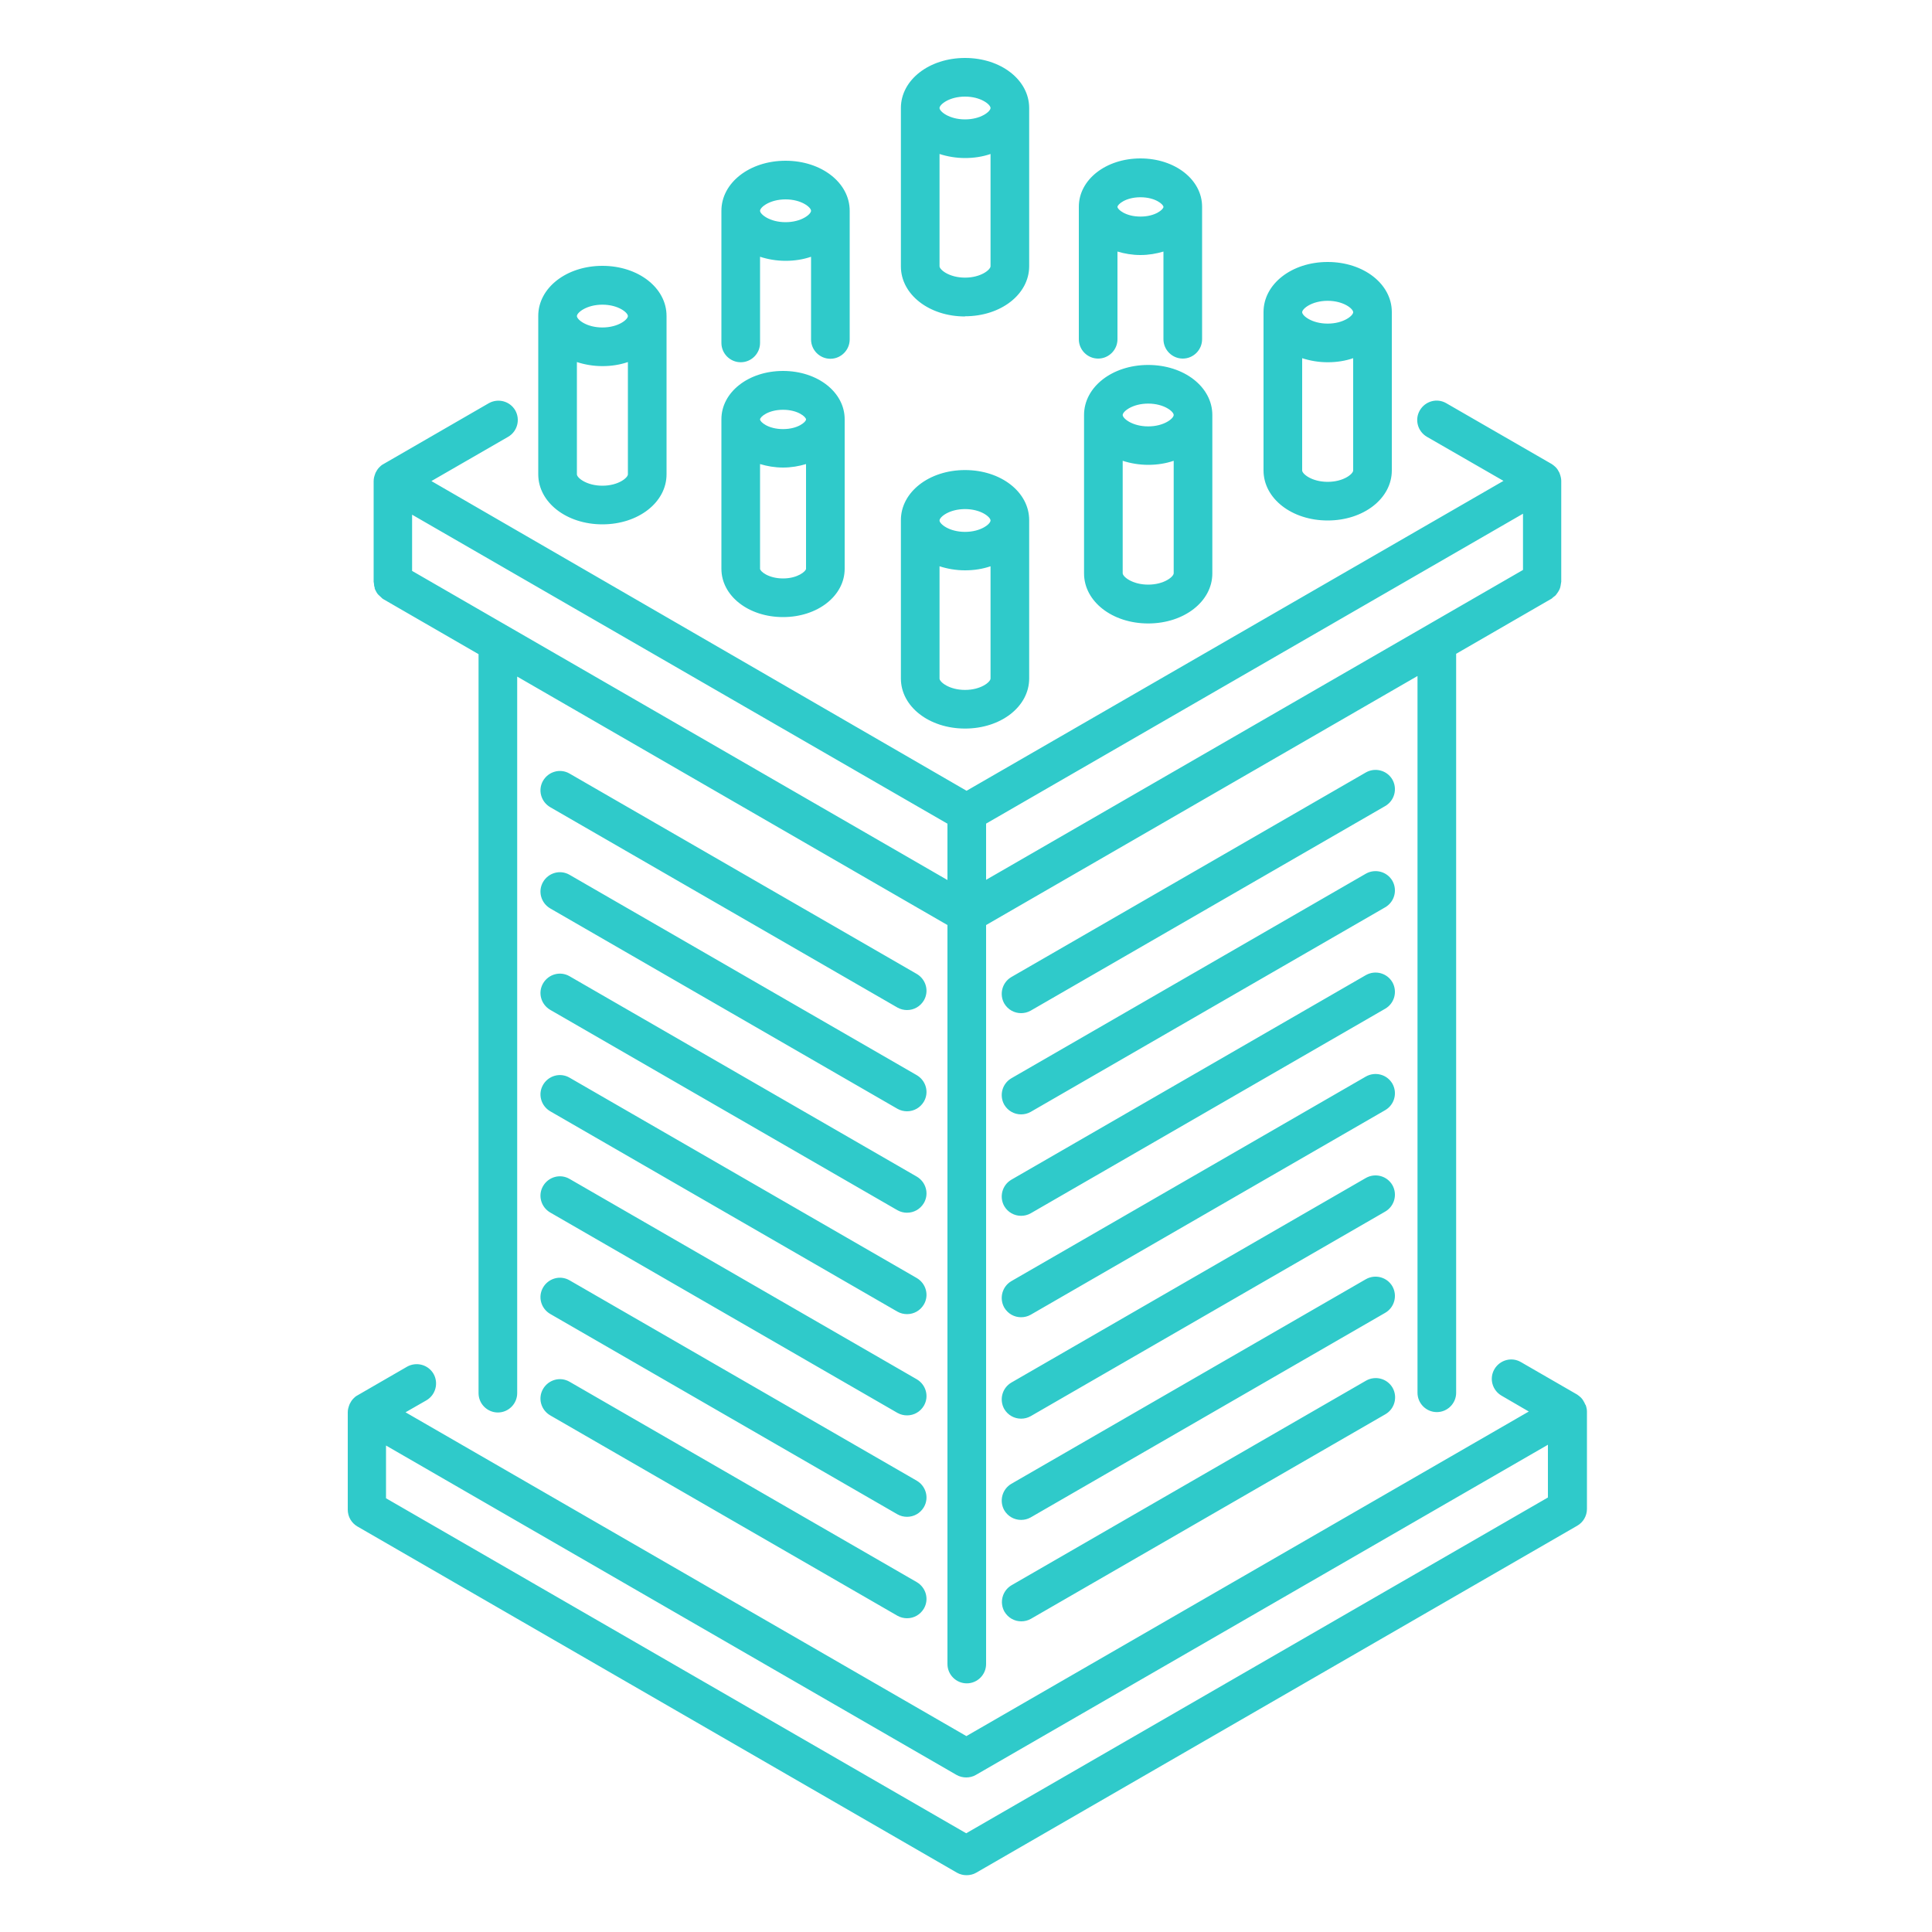 <svg width="100" height="100" viewBox="0 0 100 100" fill="none" xmlns="http://www.w3.org/2000/svg">
<path d="M77.35 70.87C77.63 70.39 78.24 70.22 78.72 70.5L81.63 72.18C81.7 72.23 81.77 72.28 81.83 72.34C81.91 72.42 81.969 72.52 82.019 72.62C82.029 72.65 82.05 72.7 82.05 72.7L82.07 72.71C82.11 72.82 82.14 72.94 82.14 73.06V78.1C82.14 78.46 81.95 78.79 81.64 78.97L50.53 96.93C50.38 97.02 50.2 97.059 50.03 97.06C49.86 97.06 49.69 97.02 49.53 96.93L18.5 79.01C18.19 78.83 18 78.5 18 78.14V73.1C18 72.97 18.03 72.86 18.07 72.75C18.08 72.72 18.09 72.7 18.1 72.67C18.15 72.57 18.21 72.47 18.29 72.39C18.35 72.33 18.41 72.27 18.49 72.231L21.07 70.74C21.55 70.47 22.16 70.63 22.44 71.11C22.71 71.59 22.55 72.201 22.07 72.481L20.99 73.1L50.02 89.86L79.13 73.06L77.72 72.24C77.24 71.96 77.07 71.35 77.35 70.87ZM50.51 91.87C50.36 91.96 50.18 92 50.01 92C49.84 92 49.67 91.96 49.51 91.87L19.98 74.82V77.55L50.01 94.89L80.12 77.51V74.78L50.51 91.87ZM73.49 21.24C73.77 20.76 74.379 20.59 74.859 20.87L80.32 24.02C80.39 24.069 80.46 24.12 80.519 24.18C80.6 24.26 80.66 24.36 80.71 24.46C80.72 24.49 80.73 24.51 80.74 24.54C80.78 24.65 80.809 24.77 80.81 24.89V30.11C80.809 30.15 80.79 30.191 80.79 30.23C80.78 30.3 80.77 30.36 80.75 30.43C80.73 30.49 80.7 30.55 80.67 30.6C80.63 30.66 80.6 30.71 80.56 30.76C80.52 30.82 80.47 30.86 80.41 30.9C80.38 30.92 80.32 30.98 80.32 30.98L75.37 33.84V72.09C75.37 72.64 74.92 73.09 74.37 73.09C73.82 73.09 73.37 72.64 73.37 72.09V34.99L51.04 47.88V86.13C51.04 86.68 50.59 87.13 50.04 87.13C49.49 87.13 49.04 86.68 49.04 86.13V47.88L26.77 35.02V72.11C26.769 72.66 26.319 73.11 25.77 73.11C25.22 73.11 24.77 72.66 24.77 72.11V33.86L19.82 31C19.79 30.98 19.759 30.95 19.73 30.92C19.68 30.87 19.63 30.83 19.58 30.78C19.53 30.73 19.5 30.68 19.47 30.62C19.44 30.56 19.41 30.51 19.39 30.45L19.399 30.44C19.379 30.381 19.359 30.31 19.359 30.24C19.359 30.201 19.341 30.123 19.34 30.12V24.9C19.34 24.77 19.37 24.66 19.41 24.55C19.42 24.52 19.43 24.5 19.439 24.47C19.489 24.37 19.55 24.27 19.63 24.19C19.69 24.13 19.75 24.07 19.83 24.03L25.3 20.87C25.78 20.6 26.39 20.76 26.67 21.24C26.94 21.72 26.78 22.33 26.3 22.61L22.33 24.9L50.03 40.93L77.82 24.89L73.859 22.61C73.379 22.33 73.21 21.72 73.49 21.24ZM70.71 71.46C71.19 71.19 71.8 71.35 72.08 71.83C72.35 72.31 72.19 72.92 71.71 73.2L53.36 83.79C53.2 83.88 53.03 83.92 52.86 83.92C52.51 83.92 52.18 83.74 51.99 83.42C51.72 82.94 51.88 82.33 52.36 82.05L70.71 71.46ZM28.109 71.89C28.389 71.41 29 71.24 29.48 71.519L47.45 81.89C47.93 82.17 48.1 82.78 47.82 83.26C47.63 83.58 47.3 83.76 46.95 83.76C46.78 83.76 46.61 83.72 46.45 83.63L28.48 73.26C28 72.98 27.829 72.37 28.109 71.89ZM70.7 66.21C71.18 65.94 71.79 66.1 72.07 66.58C72.34 67.06 72.18 67.67 71.7 67.95L53.35 78.54C53.19 78.63 53.02 78.67 52.85 78.67C52.5 78.67 52.169 78.49 51.98 78.17C51.71 77.69 51.87 77.08 52.35 76.8L70.7 66.21ZM28.109 66.64C28.389 66.16 29 65.99 29.48 66.269L47.45 76.64C47.93 76.92 48.1 77.53 47.82 78.01C47.63 78.33 47.3 78.51 46.95 78.51C46.78 78.51 46.61 78.47 46.45 78.38L28.48 68.01C28 67.73 27.829 67.12 28.109 66.64ZM70.7 60.97C71.18 60.7 71.79 60.86 72.07 61.34C72.34 61.82 72.18 62.43 71.7 62.71L53.35 73.3C53.19 73.39 53.02 73.43 52.85 73.43C52.5 73.43 52.169 73.25 51.98 72.93C51.71 72.45 51.87 71.84 52.35 71.56L70.7 60.97ZM28.109 61.39C28.389 60.91 29 60.74 29.48 61.02L47.45 71.39C47.93 71.67 48.1 72.28 47.82 72.76C47.63 73.08 47.3 73.26 46.95 73.26C46.78 73.26 46.61 73.22 46.45 73.13L28.48 62.76C28 62.48 27.829 61.87 28.109 61.39ZM70.7 55.72C71.18 55.45 71.79 55.61 72.07 56.09C72.34 56.57 72.18 57.18 71.7 57.46L53.35 68.05C53.19 68.14 53.02 68.18 52.85 68.18C52.5 68.18 52.169 68 51.98 67.68C51.71 67.2 51.87 66.59 52.35 66.31L70.7 55.72ZM28.109 56.15C28.389 55.67 29 55.5 29.48 55.78L47.45 66.15C47.93 66.43 48.1 67.04 47.82 67.519C47.63 67.839 47.3 68.019 46.95 68.019C46.78 68.019 46.61 67.98 46.45 67.89L28.48 57.52C28 57.239 27.83 56.63 28.109 56.15ZM70.7 50.47C71.18 50.2 71.79 50.36 72.07 50.84C72.34 51.32 72.18 51.93 71.7 52.21L53.35 62.8C53.19 62.89 53.02 62.93 52.85 62.93C52.5 62.93 52.169 62.75 51.98 62.43C51.71 61.95 51.87 61.34 52.35 61.06L70.7 50.47ZM28.109 50.9C28.389 50.42 29 50.25 29.48 50.53L47.45 60.9C47.93 61.18 48.1 61.79 47.82 62.27C47.63 62.589 47.3 62.769 46.95 62.77C46.78 62.77 46.61 62.73 46.45 62.64L28.48 52.27C28 51.989 27.83 51.38 28.109 50.9ZM70.7 45.22C71.18 44.95 71.79 45.11 72.07 45.59C72.34 46.07 72.18 46.68 71.7 46.96L53.35 57.55C53.19 57.64 53.02 57.68 52.85 57.68C52.5 57.68 52.169 57.5 51.98 57.18C51.71 56.7 51.87 56.09 52.35 55.81L70.7 45.22ZM28.109 45.65C28.389 45.17 29 45 29.48 45.28L47.45 55.65C47.93 55.93 48.1 56.54 47.82 57.02C47.63 57.339 47.3 57.519 46.95 57.52C46.78 57.52 46.61 57.48 46.45 57.39L28.48 47.02C28 46.739 27.83 46.13 28.109 45.65ZM70.7 39.98C71.18 39.711 71.79 39.87 72.07 40.35C72.34 40.83 72.18 41.44 71.7 41.72L53.35 52.31C53.19 52.4 53.02 52.44 52.85 52.44C52.5 52.44 52.169 52.26 51.98 51.94C51.71 51.461 51.87 50.85 52.35 50.57L70.7 39.98ZM28.109 40.41C28.389 39.93 29 39.76 29.48 40.04L47.45 50.41C47.93 50.69 48.1 51.3 47.82 51.78C47.63 52.1 47.3 52.28 46.95 52.28C46.78 52.28 46.61 52.24 46.45 52.15L28.48 41.78C28 41.5 27.83 40.89 28.109 40.41ZM21.33 29.55L49.04 45.55V42.64H49.05L21.33 26.64V29.55ZM51.04 42.63V45.54L78.83 29.5V26.59L51.04 42.63ZM49.95 24.33C51.81 24.33 53.27 25.47 53.27 26.92V35.12C53.269 36.57 51.81 37.71 49.95 37.71C48.09 37.71 46.63 36.57 46.63 35.12V26.92C46.63 25.47 48.09 24.33 49.95 24.33ZM51.27 29.31C50.86 29.45 50.42 29.52 49.95 29.52C49.48 29.52 49.03 29.44 48.63 29.31V35.12C48.63 35.3 49.13 35.71 49.95 35.71C50.77 35.71 51.269 35.3 51.27 35.12V29.31ZM59.43 18.89C61.29 18.89 62.75 20.03 62.75 21.48V29.68C62.75 31.13 61.29 32.27 59.43 32.27C57.57 32.27 56.11 31.13 56.11 29.68V21.48C56.11 20.03 57.57 18.89 59.43 18.89ZM40.53 19.2C42.32 19.2 43.72 20.3 43.72 21.7V29.44C43.719 30.84 42.32 31.94 40.53 31.94C38.74 31.94 37.34 30.84 37.34 29.44V21.7C37.34 20.3 38.74 19.2 40.53 19.2ZM60.75 23.85C60.34 23.99 59.9 24.06 59.43 24.06C58.96 24.06 58.51 23.98 58.11 23.85V29.67C58.11 29.85 58.61 30.26 59.43 30.26C60.25 30.26 60.75 29.85 60.75 29.67V23.85ZM41.72 24.02C41.35 24.13 40.96 24.2 40.53 24.2C40.1 24.2 39.71 24.13 39.34 24.02V29.44C39.341 29.571 39.771 29.94 40.53 29.94C41.299 29.94 41.719 29.561 41.72 29.44V24.02ZM49.95 26.35C49.13 26.35 48.63 26.76 48.63 26.94C48.631 27.121 49.131 27.53 49.95 27.53C50.769 27.53 51.269 27.121 51.27 26.94C51.27 26.761 50.77 26.35 49.95 26.35ZM31.18 13.76C33.039 13.76 34.5 14.9 34.5 16.35V24.55C34.5 26 33.04 27.14 31.18 27.14C29.32 27.14 27.86 26 27.86 24.55V16.35C27.861 14.9 29.32 13.76 31.18 13.76ZM68.72 13.56C70.58 13.56 72.04 14.7 72.04 16.15V24.35C72.04 25.8 70.58 26.94 68.72 26.94C66.86 26.94 65.4 25.8 65.4 24.35V16.15C65.4 14.7 66.86 13.56 68.72 13.56ZM32.5 18.74C32.09 18.88 31.65 18.95 31.18 18.95C30.71 18.95 30.26 18.87 29.86 18.74V24.55C29.86 24.73 30.36 25.14 31.18 25.14C32 25.14 32.5 24.73 32.5 24.55V18.74ZM70.04 18.54C69.63 18.68 69.19 18.75 68.72 18.75C68.25 18.75 67.8 18.67 67.4 18.54V24.35C67.4 24.53 67.9 24.94 68.72 24.94C69.54 24.94 70.04 24.53 70.04 24.35V18.54ZM40.53 21.21C39.76 21.21 39.34 21.58 39.34 21.71C39.34 21.84 39.76 22.21 40.53 22.21C41.3 22.21 41.72 21.84 41.72 21.71C41.72 21.58 41.3 21.21 40.53 21.21ZM59.43 20.89C58.61 20.89 58.11 21.3 58.11 21.48C58.111 21.661 58.611 22.07 59.43 22.07C60.249 22.07 60.749 21.661 60.75 21.48C60.75 21.3 60.25 20.89 59.43 20.89ZM40.66 8.32C42.52 8.32 43.98 9.46 43.98 10.91V17.57C43.979 18.12 43.529 18.57 42.98 18.57C42.43 18.57 41.98 18.12 41.98 17.57V13.29C41.57 13.43 41.13 13.5 40.66 13.5C40.19 13.5 39.74 13.42 39.34 13.29V17.75C39.34 18.3 38.89 18.75 38.34 18.75C37.79 18.75 37.34 18.3 37.34 17.75V10.91C37.34 9.46 38.8 8.32 40.66 8.32ZM59.03 8.2C60.82 8.2 62.22 9.3 62.22 10.7V17.56C62.22 18.11 61.77 18.56 61.22 18.56C60.67 18.559 60.22 18.11 60.22 17.56V13.02C59.85 13.13 59.46 13.2 59.03 13.2C58.6 13.2 58.21 13.13 57.84 13.02V17.56C57.84 18.11 57.39 18.56 56.84 18.56C56.29 18.56 55.84 18.11 55.84 17.56V10.7C55.84 9.3 57.24 8.2 59.03 8.2ZM31.18 15.77C30.36 15.77 29.86 16.18 29.86 16.36C29.861 16.541 30.36 16.95 31.18 16.95C31.999 16.95 32.499 16.541 32.5 16.36C32.5 16.18 32 15.77 31.18 15.77ZM68.72 15.57C67.9 15.57 67.4 15.98 67.4 16.16C67.401 16.34 67.9 16.75 68.72 16.75C69.54 16.75 70.04 16.34 70.04 16.16C70.04 15.98 69.54 15.57 68.72 15.57ZM49.95 3C51.81 3 53.269 4.14 53.27 5.59V13.78C53.269 15.23 51.81 16.37 49.95 16.37V16.38C48.09 16.38 46.63 15.24 46.63 13.79V5.59C46.63 4.14 48.09 3 49.95 3ZM51.27 7.97C50.86 8.11 50.42 8.18 49.95 8.18C49.48 8.18 49.03 8.1 48.63 7.97V13.78C48.63 13.96 49.131 14.37 49.95 14.37C50.77 14.37 51.269 13.96 51.27 13.78V7.97ZM40.66 10.32C39.84 10.32 39.34 10.73 39.34 10.91C39.34 11.09 39.84 11.5 40.66 11.5C41.48 11.5 41.979 11.09 41.98 10.91C41.98 10.73 41.48 10.32 40.66 10.32ZM59.03 10.21C58.26 10.21 57.84 10.58 57.84 10.71C57.84 10.84 58.26 11.21 59.03 11.21C59.8 11.21 60.22 10.84 60.22 10.71C60.22 10.58 59.8 10.21 59.03 10.21ZM49.95 5C49.13 5 48.63 5.41 48.63 5.59C48.63 5.77 49.13 6.18 49.95 6.18C50.77 6.18 51.27 5.77 51.27 5.59C51.269 5.41 50.77 5 49.95 5Z" fill="#2FCACA"/>
</svg>
